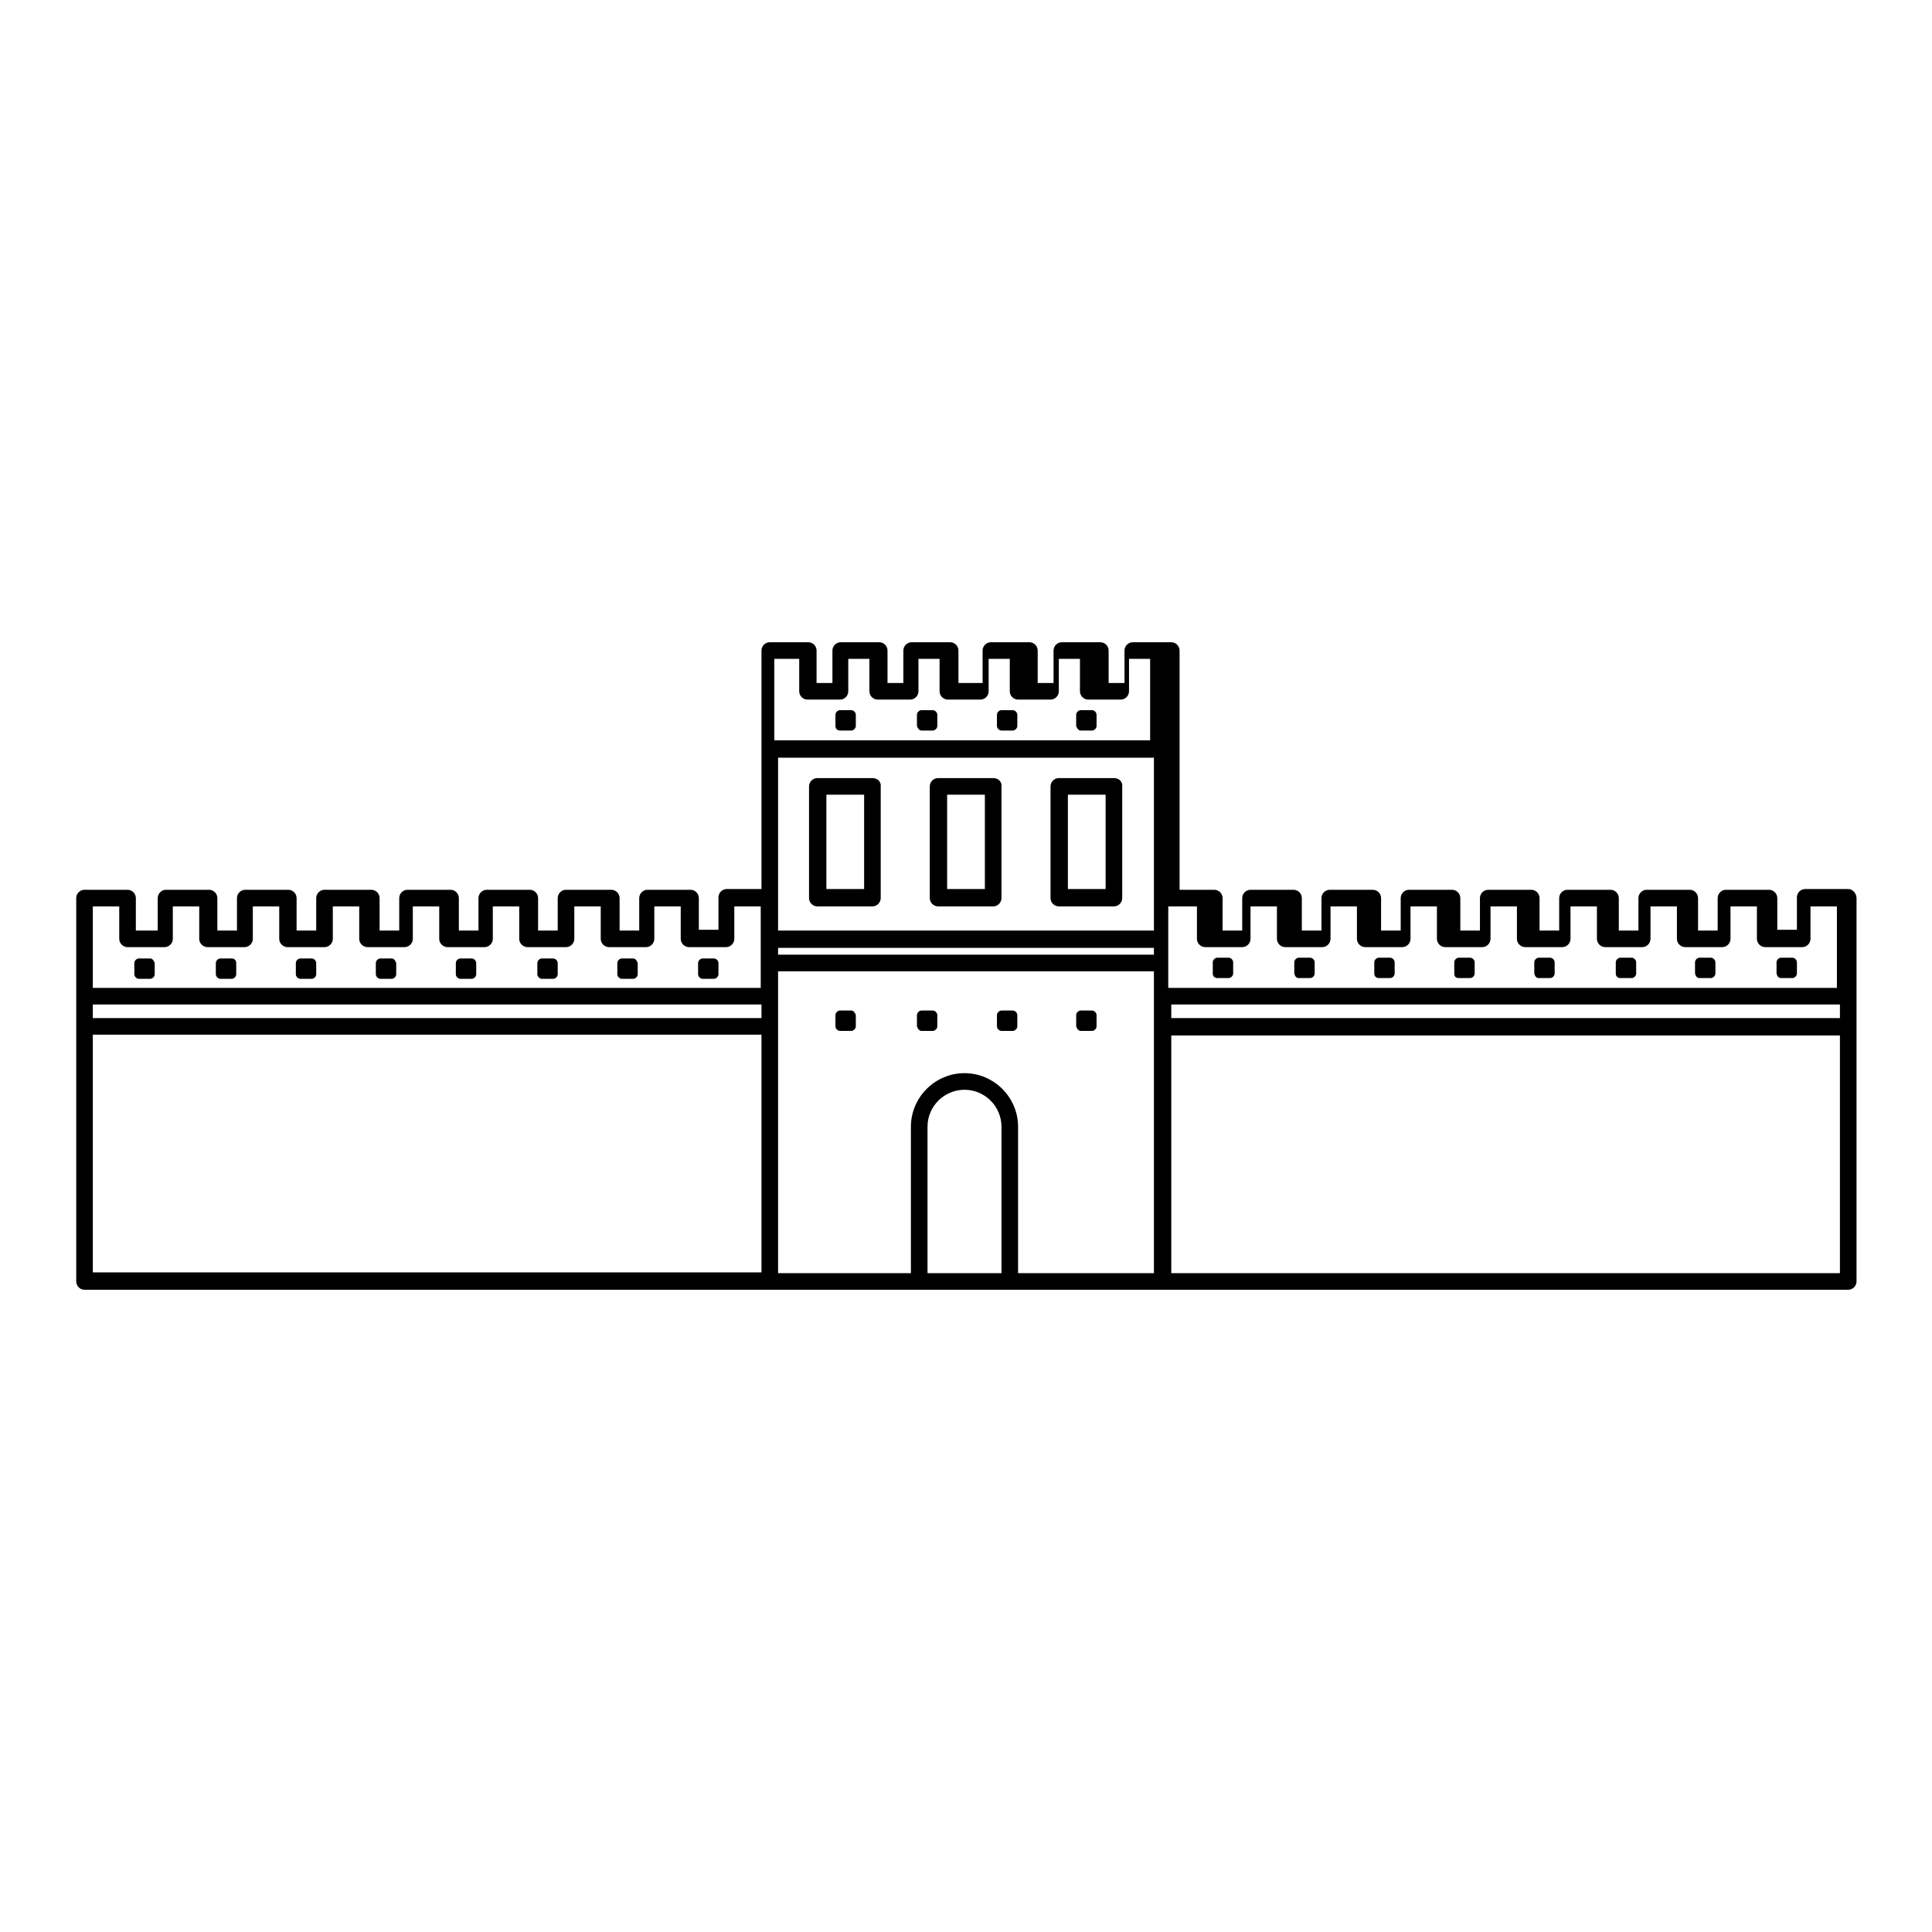 <?xml version="1.0" encoding="utf-8"?>
<!-- Svg Vector Icons : http://www.onlinewebfonts.com/icon -->
<!DOCTYPE svg PUBLIC "-//W3C//DTD SVG 1.1//EN" "http://www.w3.org/Graphics/SVG/1.1/DTD/svg11.dtd">
<svg version="1.1" xmlns="http://www.w3.org/2000/svg" xmlns:xlink="http://www.w3.org/1999/xlink" x="0px" y="0px" viewBox="0 0 256 256" enable-background="new 0 0 256 256" xml:space="preserve">
<g> <path fill="#000000" d="M19.9,127h-1.5c-0.3,0-0.6,0.3-0.6,0.6v1.5c0,0.3,0.3,0.6,0.6,0.6h1.5c0.3,0,0.6-0.3,0.6-0.6v-1.5 C20.4,127.3,20.2,127,19.9,127L19.9,127z M30.7,127h-1.5c-0.3,0-0.6,0.3-0.6,0.6v1.5c0,0.3,0.3,0.6,0.6,0.6h1.5 c0.3,0,0.6-0.3,0.6-0.6v-1.5C31.3,127.3,31.1,127,30.7,127L30.7,127z M41.3,127h-1.5c-0.3,0-0.6,0.3-0.6,0.6v1.5 c0,0.3,0.3,0.6,0.6,0.6h1.5c0.3,0,0.6-0.3,0.6-0.6v-1.5C41.9,127.3,41.6,127,41.3,127L41.3,127z M51.9,127h-1.5 c-0.3,0-0.6,0.3-0.6,0.6v1.5c0,0.3,0.3,0.6,0.6,0.6h1.5c0.3,0,0.6-0.3,0.6-0.6v-1.5C52.4,127.3,52.2,127,51.9,127L51.9,127z  M62.5,127H61c-0.3,0-0.6,0.3-0.6,0.6v1.5c0,0.3,0.3,0.6,0.6,0.6h1.5c0.3,0,0.6-0.3,0.6-0.6v-1.5C63.1,127.3,62.8,127,62.5,127 L62.5,127z M73.3,127h-1.5c-0.3,0-0.6,0.3-0.6,0.6v1.5c0,0.3,0.3,0.6,0.6,0.6h1.5c0.3,0,0.6-0.3,0.6-0.6v-1.5 C73.9,127.3,73.6,127,73.3,127L73.3,127z M83.9,127h-1.5c-0.3,0-0.6,0.3-0.6,0.6v1.5c0,0.3,0.3,0.6,0.6,0.6h1.5 c0.3,0,0.6-0.3,0.6-0.6v-1.5C84.4,127.3,84.2,127,83.9,127L83.9,127z M94.6,127h-1.5c-0.3,0-0.6,0.3-0.6,0.6v1.5 c0,0.3,0.3,0.6,0.6,0.6h1.5c0.3,0,0.6-0.3,0.6-0.6v-1.5C95.2,127.3,94.9,127,94.6,127L94.6,127z"/> <path fill="#000000" d="M244.9,117.8h-5.7c-0.6,0-1.1,0.5-1.1,1.1v4.3h-2.6V119c0-0.6-0.5-1.1-1.1-1.1h-5.7c-0.6,0-1.1,0.5-1.1,1.1 v4.3h-2.6V119c0-0.6-0.5-1.1-1.1-1.1h-5.7c-0.6,0-1.1,0.5-1.1,1.1v4.3h-2.6V119c0-0.6-0.5-1.1-1.1-1.1h-5.7c-0.6,0-1.1,0.5-1.1,1.1 v4.3h-2.6V119c0-0.6-0.5-1.1-1.1-1.1h-5.7c-0.6,0-1.1,0.5-1.1,1.1v4.3h-2.6V119c0-0.6-0.5-1.1-1.1-1.1h-5.7c-0.6,0-1.1,0.5-1.1,1.1 v4.3h-2.6V119c0-0.6-0.5-1.1-1.1-1.1h-5.7c-0.6,0-1.1,0.5-1.1,1.1v4.3h-2.6V119c0-0.6-0.5-1.1-1.1-1.1h-5.7c-0.6,0-1.1,0.5-1.1,1.1 v4.3h-2.6V119c0-0.6-0.5-1.1-1.1-1.1h-4.6V99.2c0-0.1,0-0.2,0-0.2V86.2c0-0.6-0.5-1.1-1.1-1.1h-5.1c-0.6,0-1.1,0.5-1.1,1.1v4.3 h-2.1v-4.3c0-0.6-0.5-1.1-1.1-1.1h-5.1c-0.6,0-1.1,0.5-1.1,1.1v4.3h-2.1v-4.3c0-0.6-0.5-1.1-1.1-1.1h-5.1c-0.6,0-1.1,0.5-1.1,1.1 v4.3H127v-4.3c0-0.6-0.5-1.1-1.1-1.1h-5.1c-0.6,0-1.1,0.5-1.1,1.1v4.3h-2.1v-4.3c0-0.6-0.5-1.1-1.1-1.1h-5.1 c-0.6,0-1.1,0.5-1.1,1.1v4.3h-2.1v-4.3c0-0.6-0.5-1.1-1.1-1.1H102c-0.6,0-1.1,0.5-1.1,1.1v31.6h-4.6c-0.6,0-1.1,0.5-1.1,1.1v4.3 h-2.6V119c0-0.6-0.5-1.1-1.1-1.1h-5.7c-0.6,0-1.1,0.5-1.1,1.1v4.3h-2.6V119c0-0.6-0.5-1.1-1.1-1.1H75c-0.6,0-1.1,0.5-1.1,1.1v4.3 h-2.6V119c0-0.6-0.5-1.1-1.1-1.1h-5.7c-0.6,0-1.1,0.5-1.1,1.1v4.3h-2.6V119c0-0.6-0.5-1.1-1.1-1.1h-5.7c-0.6,0-1.1,0.5-1.1,1.1v4.3 h-2.6V119c0-0.6-0.5-1.1-1.1-1.1H43c-0.6,0-1.1,0.5-1.1,1.1v4.3h-2.6V119c0-0.6-0.5-1.1-1.1-1.1c0,0,0,0,0,0h-5.7 c-0.6,0-1.1,0.5-1.1,1.1v4.3h-2.6V119c0-0.6-0.5-1.1-1.1-1.1h-5.7c-0.6,0-1.1,0.5-1.1,1.1v4.3H18V119c0-0.6-0.5-1.1-1.1-1.1h-5.7 c-0.6,0-1.1,0.5-1.1,1.1v50.8c0,0.6,0.5,1.1,1.1,1.1c0,0,0,0,0,0h233.7c0.6,0,1.1-0.5,1.1-1.1l0,0V119 C246,118.4,245.5,117.8,244.9,117.8C244.9,117.8,244.9,117.8,244.9,117.8L244.9,117.8z M12.3,133.1h88.6v1.8H12.3V133.1L12.3,133.1 z M103.1,119v-18.6h49.8v22.9h-49.8V119z M103.1,125.6h49.8v0.9h-49.8V125.6z M155.2,133.1h88.6v1.8h-88.6V133.1z M158.6,120.1v4.3 c0,0.6,0.5,1.1,1.1,1.1h4.9c0.6,0,1.1-0.5,1.1-1.1v-4.3h3.5v4.3c0,0.6,0.5,1.1,1.1,1.1h4.9c0.6,0,1.1-0.5,1.1-1.1v-4.3h3.5v4.3 c0,0.6,0.5,1.1,1.1,1.1h4.9c0.6,0,1.1-0.5,1.1-1.1c0,0,0,0,0,0v-4.3h3.5v4.3c0,0.6,0.5,1.1,1.1,1.1h4.9c0.6,0,1.1-0.5,1.1-1.1v-4.3 h3.5v4.3c0,0.6,0.5,1.1,1.1,1.1h4.9c0.6,0,1.1-0.5,1.1-1.1v-4.3h3.5v4.3c0,0.6,0.5,1.1,1.1,1.1l0,0h4.9c0.6,0,1.1-0.5,1.1-1.1v-4.3 h3.5v4.3c0,0.6,0.5,1.1,1.1,1.1h4.9c0.6,0,1.1-0.5,1.1-1.1v-4.3h3.5v4.3c0,0.6,0.5,1.1,1.1,1.1h4.9c0.6,0,1.1-0.5,1.1-1.1v-4.3h3.5 v10.8h-88.6v-10.8H158.6z M105.9,87.3v4.3c0,0.6,0.5,1.1,1.1,1.1h4.3c0.6,0,1.1-0.5,1.1-1.1v-4.3h2.8v4.3c0,0.6,0.5,1.1,1.1,1.1 h4.3c0.6,0,1.1-0.5,1.1-1.1v-4.3h2.8v4.3c0,0.6,0.5,1.1,1.1,1.1h4.3c0.6,0,1.1-0.5,1.1-1.1v-4.3h2.8v4.3c0,0.6,0.5,1.1,1.1,1.1h4.3 c0.6,0,1.1-0.5,1.1-1.1v-4.3h2.8v4.3c0,0.6,0.5,1.1,1.1,1.1h4.3c0.6,0,1.1-0.5,1.1-1.1v-4.3h2.8v10.8h-49.8V87.3H105.9z  M12.3,120.1h3.5v4.3c0,0.6,0.5,1.1,1.1,1.1h4.9c0.6,0,1.1-0.5,1.1-1.1v-4.3h3.5v4.3c0,0.6,0.5,1.1,1.1,1.1h4.9 c0.6,0,1.1-0.5,1.1-1.1v-4.3H37v4.3c0,0.6,0.5,1.1,1.1,1.1H43c0.6,0,1.1-0.5,1.1-1.1v-4.3h3.5v4.3c0,0.6,0.5,1.1,1.1,1.1h4.9 c0.6,0,1.1-0.5,1.1-1.1v-4.3h3.5v4.3c0,0.6,0.5,1.1,1.1,1.1h4.9c0.6,0,1.1-0.5,1.1-1.1v-4.3h3.5v4.3c0,0.6,0.5,1.1,1.1,1.1H75 c0.6,0,1.1-0.5,1.1-1.1v-4.3h3.5v4.3c0,0.6,0.5,1.1,1.1,1.1h4.9c0.6,0,1.1-0.5,1.1-1.1v-4.3h3.5v4.3c0,0.6,0.5,1.1,1.1,1.1h4.9 c0.6,0,1.1-0.5,1.1-1.1v-4.3h3.5v10.8H12.3V120.1z M12.3,137.1h88.6v31.5H12.3V137.1z M103.1,132v-3.3h49.8v40h-18v-19.1l0-0.1 c0-0.1,0-0.2,0-0.2c0-3.9-3.2-7.1-7.1-7.1c-3.9,0-7.1,3.2-7.1,7.1c0,0.1,0,0.2,0,0.2l0,19.2h-17.6V132L103.1,132z M122.9,168.7 v-19.2c0,0,0,0,0,0l0-0.1c0,0,0-0.1,0-0.1c0-2.7,2.2-4.9,4.9-4.9s4.9,2.2,4.9,4.9c0,0,0,0.1,0,0.1l0,0.1c0,0,0,0,0,0v19.2H122.9 L122.9,168.7z M155.2,168.7v-31.5h88.6v31.5H155.2z"/> <path fill="#000000" d="M161.3,129.6h1.5c0.3,0,0.6-0.3,0.6-0.6v-1.5c0-0.3-0.3-0.6-0.6-0.6h-1.5c-0.3,0-0.6,0.3-0.6,0.6v1.5 C160.7,129.4,161,129.6,161.3,129.6z M172.1,129.6h1.5c0.3,0,0.6-0.3,0.6-0.6v-1.5c0-0.3-0.3-0.6-0.6-0.6h-1.5 c-0.3,0-0.6,0.3-0.6,0.6v1.5C171.6,129.4,171.8,129.6,172.1,129.6z M182.7,129.6h1.5c0.3,0,0.6-0.3,0.6-0.6v-1.5 c0-0.3-0.3-0.6-0.6-0.6h-1.5c-0.3,0-0.6,0.3-0.6,0.6v1.5C182.1,129.4,182.4,129.6,182.7,129.6z M193.3,129.6h1.5 c0.3,0,0.6-0.3,0.6-0.6v-1.5c0-0.3-0.3-0.6-0.6-0.6h-1.5c-0.3,0-0.6,0.3-0.6,0.6v1.5C192.7,129.4,192.9,129.6,193.3,129.6z  M203.9,129.6h1.5c0.3,0,0.6-0.3,0.6-0.6v-1.5c0-0.3-0.3-0.6-0.6-0.6h-1.5c-0.3,0-0.6,0.3-0.6,0.6v1.5 C203.4,129.4,203.6,129.6,203.9,129.6z M214.7,129.6h1.5c0.3,0,0.6-0.3,0.6-0.6v-1.5c0-0.3-0.3-0.6-0.6-0.6h-1.5 c-0.3,0-0.6,0.3-0.6,0.6v1.5C214.1,129.4,214.4,129.6,214.7,129.6z M225.2,129.6h1.5c0.3,0,0.6-0.3,0.6-0.6v-1.5 c0-0.3-0.3-0.6-0.6-0.6h-1.5c-0.3,0-0.6,0.3-0.6,0.6v1.5C224.7,129.4,224.9,129.6,225.2,129.6z M236,129.6h1.5 c0.3,0,0.6-0.3,0.6-0.6v-1.5c0-0.3-0.3-0.6-0.6-0.6H236c-0.3,0-0.6,0.3-0.6,0.6v1.5C235.5,129.4,235.7,129.6,236,129.6z  M131.6,103.1h-7.3c-0.6,0-1.1,0.5-1.1,1.1V119c0,0.6,0.5,1.1,1.1,1.1h7.3c0.6,0,1.1-0.5,1.1-1.1l0,0v-14.7 C132.8,103.6,132.3,103.1,131.6,103.1z M130.5,117.8h-5v-12.5h5V117.8z M115.6,103.1h-7.3c-0.6,0-1.1,0.5-1.1,1.1V119 c0,0.6,0.5,1.1,1.1,1.1h7.3c0.6,0,1.1-0.5,1.1-1.1v-14.7C116.8,103.6,116.3,103.1,115.6,103.1z M114.5,117.8h-5v-12.5h5V117.8z  M147.6,103.1h-7.3c-0.6,0-1.1,0.5-1.1,1.1V119c0,0.6,0.5,1.1,1.1,1.1h7.3c0.6,0,1.1-0.5,1.1-1.1l0,0v-14.7 C148.8,103.6,148.3,103.1,147.6,103.1z M146.5,117.8h-5v-12.5h5V117.8z M111.3,96.8h1.5c0.3,0,0.6-0.3,0.6-0.6v-1.5 c0-0.3-0.3-0.6-0.6-0.6h-1.5c-0.3,0-0.6,0.3-0.6,0.6v1.5C110.7,96.5,110.9,96.8,111.3,96.8z M122.1,96.8h1.5c0.3,0,0.6-0.3,0.6-0.6 v-1.5c0-0.3-0.3-0.6-0.6-0.6h-1.5c-0.3,0-0.6,0.3-0.6,0.6v1.5C121.6,96.5,121.8,96.8,122.1,96.8z M132.7,96.8h1.5 c0.3,0,0.6-0.3,0.6-0.6v-1.5c0-0.3-0.3-0.6-0.6-0.6h-1.5c-0.3,0-0.6,0.3-0.6,0.6v1.5C132.1,96.5,132.4,96.8,132.7,96.8z  M143.2,96.8h1.5c0.3,0,0.6-0.3,0.6-0.6v-1.5c0-0.3-0.3-0.6-0.6-0.6h-1.5c-0.3,0-0.6,0.3-0.6,0.6v1.5 C142.7,96.5,142.9,96.8,143.2,96.8z M112.8,133.9h-1.5c-0.3,0-0.6,0.3-0.6,0.6v1.5c0,0.3,0.3,0.6,0.6,0.6h1.5 c0.3,0,0.6-0.3,0.6-0.6v-1.5C113.3,134.2,113.1,133.9,112.8,133.9z M122.1,136.6h1.5c0.3,0,0.6-0.3,0.6-0.6v-1.5 c0-0.3-0.3-0.6-0.6-0.6h-1.5c-0.3,0-0.6,0.3-0.6,0.6v1.5C121.6,136.3,121.8,136.6,122.1,136.6z M132.7,136.6h1.5 c0.3,0,0.6-0.3,0.6-0.6v-1.5c0-0.3-0.3-0.6-0.6-0.6h-1.5c-0.3,0-0.6,0.3-0.6,0.6v1.5C132.1,136.3,132.4,136.6,132.7,136.6z  M143.2,136.6h1.5c0.3,0,0.6-0.3,0.6-0.6v-1.5c0-0.3-0.3-0.6-0.6-0.6h-1.5c-0.3,0-0.6,0.3-0.6,0.6v1.5 C142.7,136.3,142.9,136.6,143.2,136.6z"/></g>
</svg>
